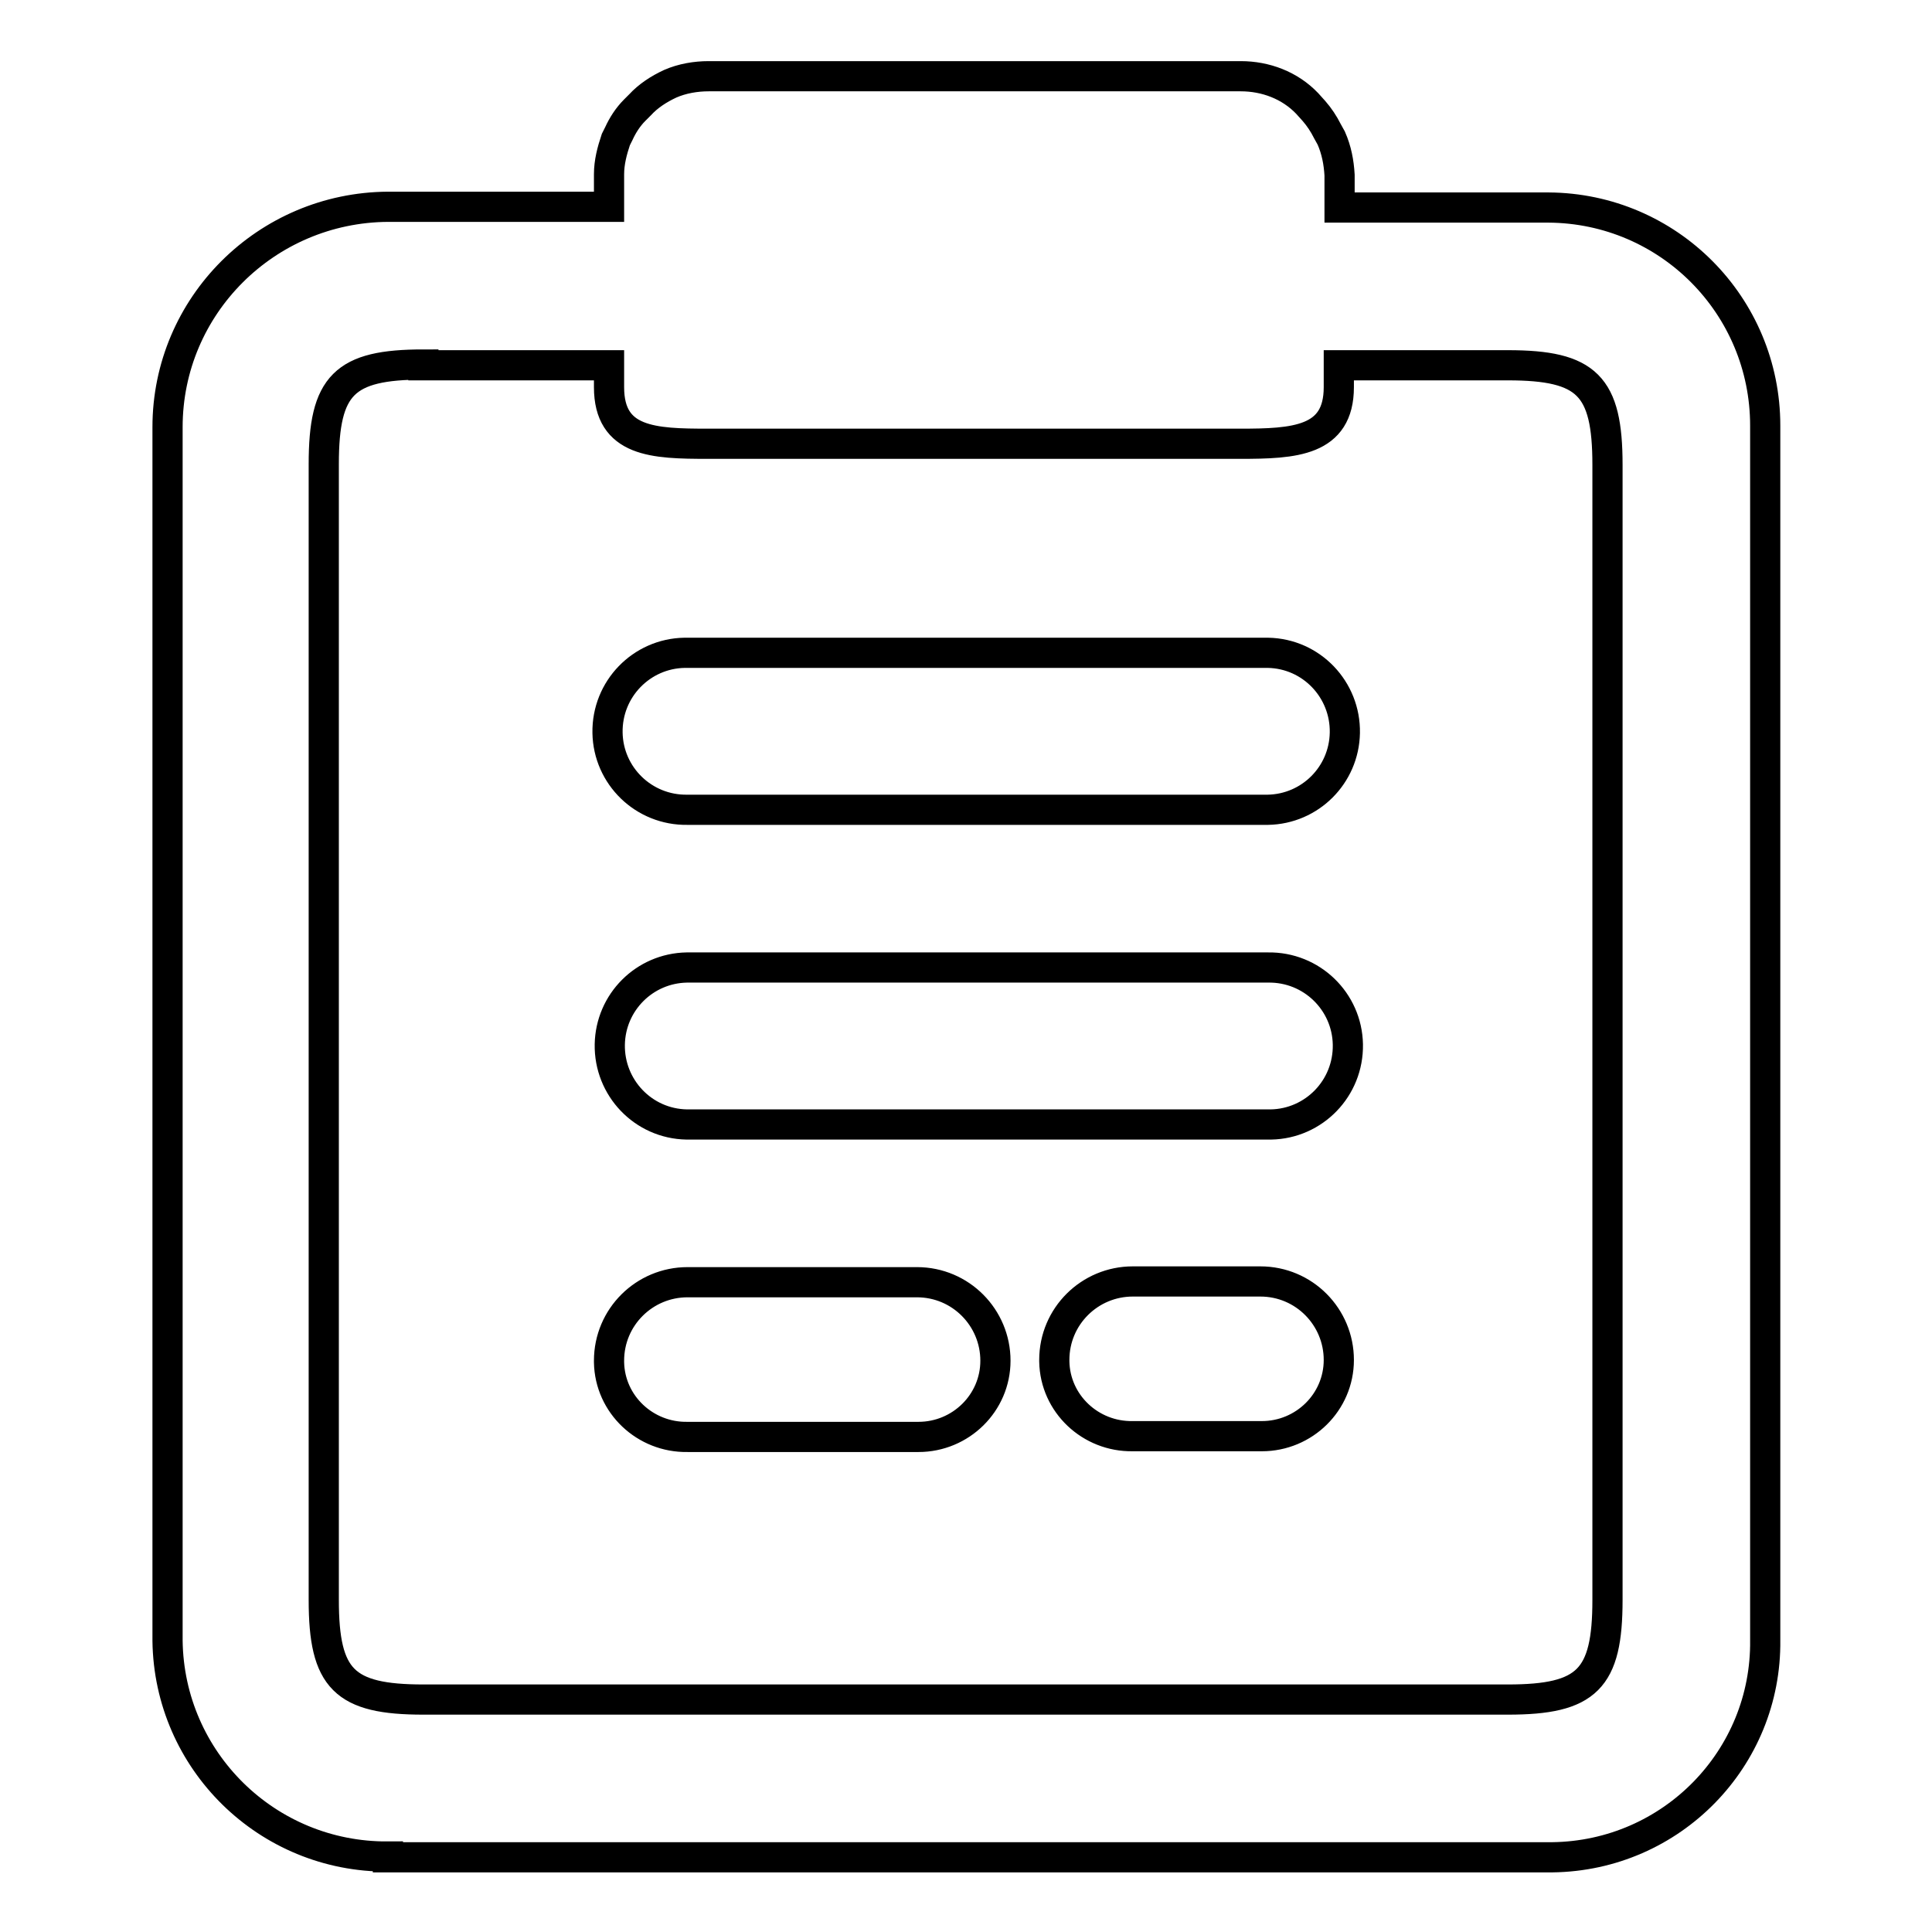 <?xml version="1.0" encoding="utf-8"?>
<!-- Svg Vector Icons : http://www.onlinewebfonts.com/icon -->
<!DOCTYPE svg PUBLIC "-//W3C//DTD SVG 1.1//EN" "http://www.w3.org/Graphics/SVG/1.1/DTD/svg11.dtd">
<svg version="1.1" xmlns="http://www.w3.org/2000/svg" xmlns:xlink="http://www.w3.org/1999/xlink" x="0px" y="0px" viewBox="0 0 256 256" enable-background="new 0 0 256 256" xml:space="preserve">
<g> <path stroke-width="4" fill-opacity="0" stroke="#000000"  d="M51.4,246c-16,0.1-29-12.7-29.2-28.6c0-0.1,0-0.1,0-0.2V56.6c0-16.1,13.1-29.1,29.2-29.2h29.3v-4.3 c0-1.6,0.4-3.1,0.9-4.6l0.4-0.8c0.5-1.1,1.2-2.2,2.1-3.1l0.7-0.7c1.1-1.2,2.5-2.1,4-2.8c1.6-0.7,3.4-1,5.1-1h70.5 c3.3,0,6.5,1.2,8.8,3.6l0.9,1c0.7,0.8,1.3,1.7,1.8,2.7l0.5,0.9c0.7,1.6,1,3.2,1.1,4.9v4.3h27.7c15.9,0.1,28.7,13,28.7,28.9 c0,0.1,0,0.2,0,0.3v160.6c0.2,15.7-12.4,28.6-28.2,28.8c-0.2,0-0.3,0-0.5,0H51.4L51.4,246z M56.1,48.3c-10.5,0-13.2,2.7-13.2,13.2 v150.5c0,10.5,2.7,13.2,13.2,13.2h143.7c10.5,0,13.2-2.7,13.2-13.2V61.6c0-10.5-2.7-13.2-13.2-13.2h-22.4v2.9 c0,7.2-5.9,7.5-13.1,7.5H93.8c-7.2,0-13.1-0.2-13.1-7.5v-2.9H56.1z M91.1,190.4c-5.6,0.1-10.3-4.3-10.4-9.9c0-0.1,0-0.1,0-0.2 c0-5.8,4.7-10.4,10.4-10.4h30.4c5.8,0,10.4,4.7,10.4,10.4c0,5.6-4.6,10.1-10.2,10.1c-0.1,0-0.1,0-0.2,0H91.1z M150.1,190.3 c-5.6,0.1-10.3-4.3-10.4-9.9c0-0.1,0-0.1,0-0.2c0-5.8,4.7-10.4,10.4-10.4H167c5.8,0,10.4,4.7,10.4,10.4c0,5.6-4.6,10.1-10.2,10.1 c-0.1,0-0.1,0-0.2,0H150.1z M91,149c-5.8-0.1-10.3-4.9-10.2-10.6c0.1-5.6,4.6-10.1,10.2-10.2h77c5.8-0.1,10.5,4.5,10.6,10.2 c0.1,5.8-4.5,10.5-10.2,10.6c-0.1,0-0.3,0-0.4,0H91z M91.1,107.3c-5.8,0.1-10.5-4.5-10.6-10.2c-0.1-5.8,4.5-10.5,10.2-10.6 c0.1,0,0.3,0,0.4,0H168c5.8,0.1,10.3,4.9,10.2,10.6c-0.1,5.6-4.6,10.1-10.2,10.2H91.1z"/></g>
</svg>